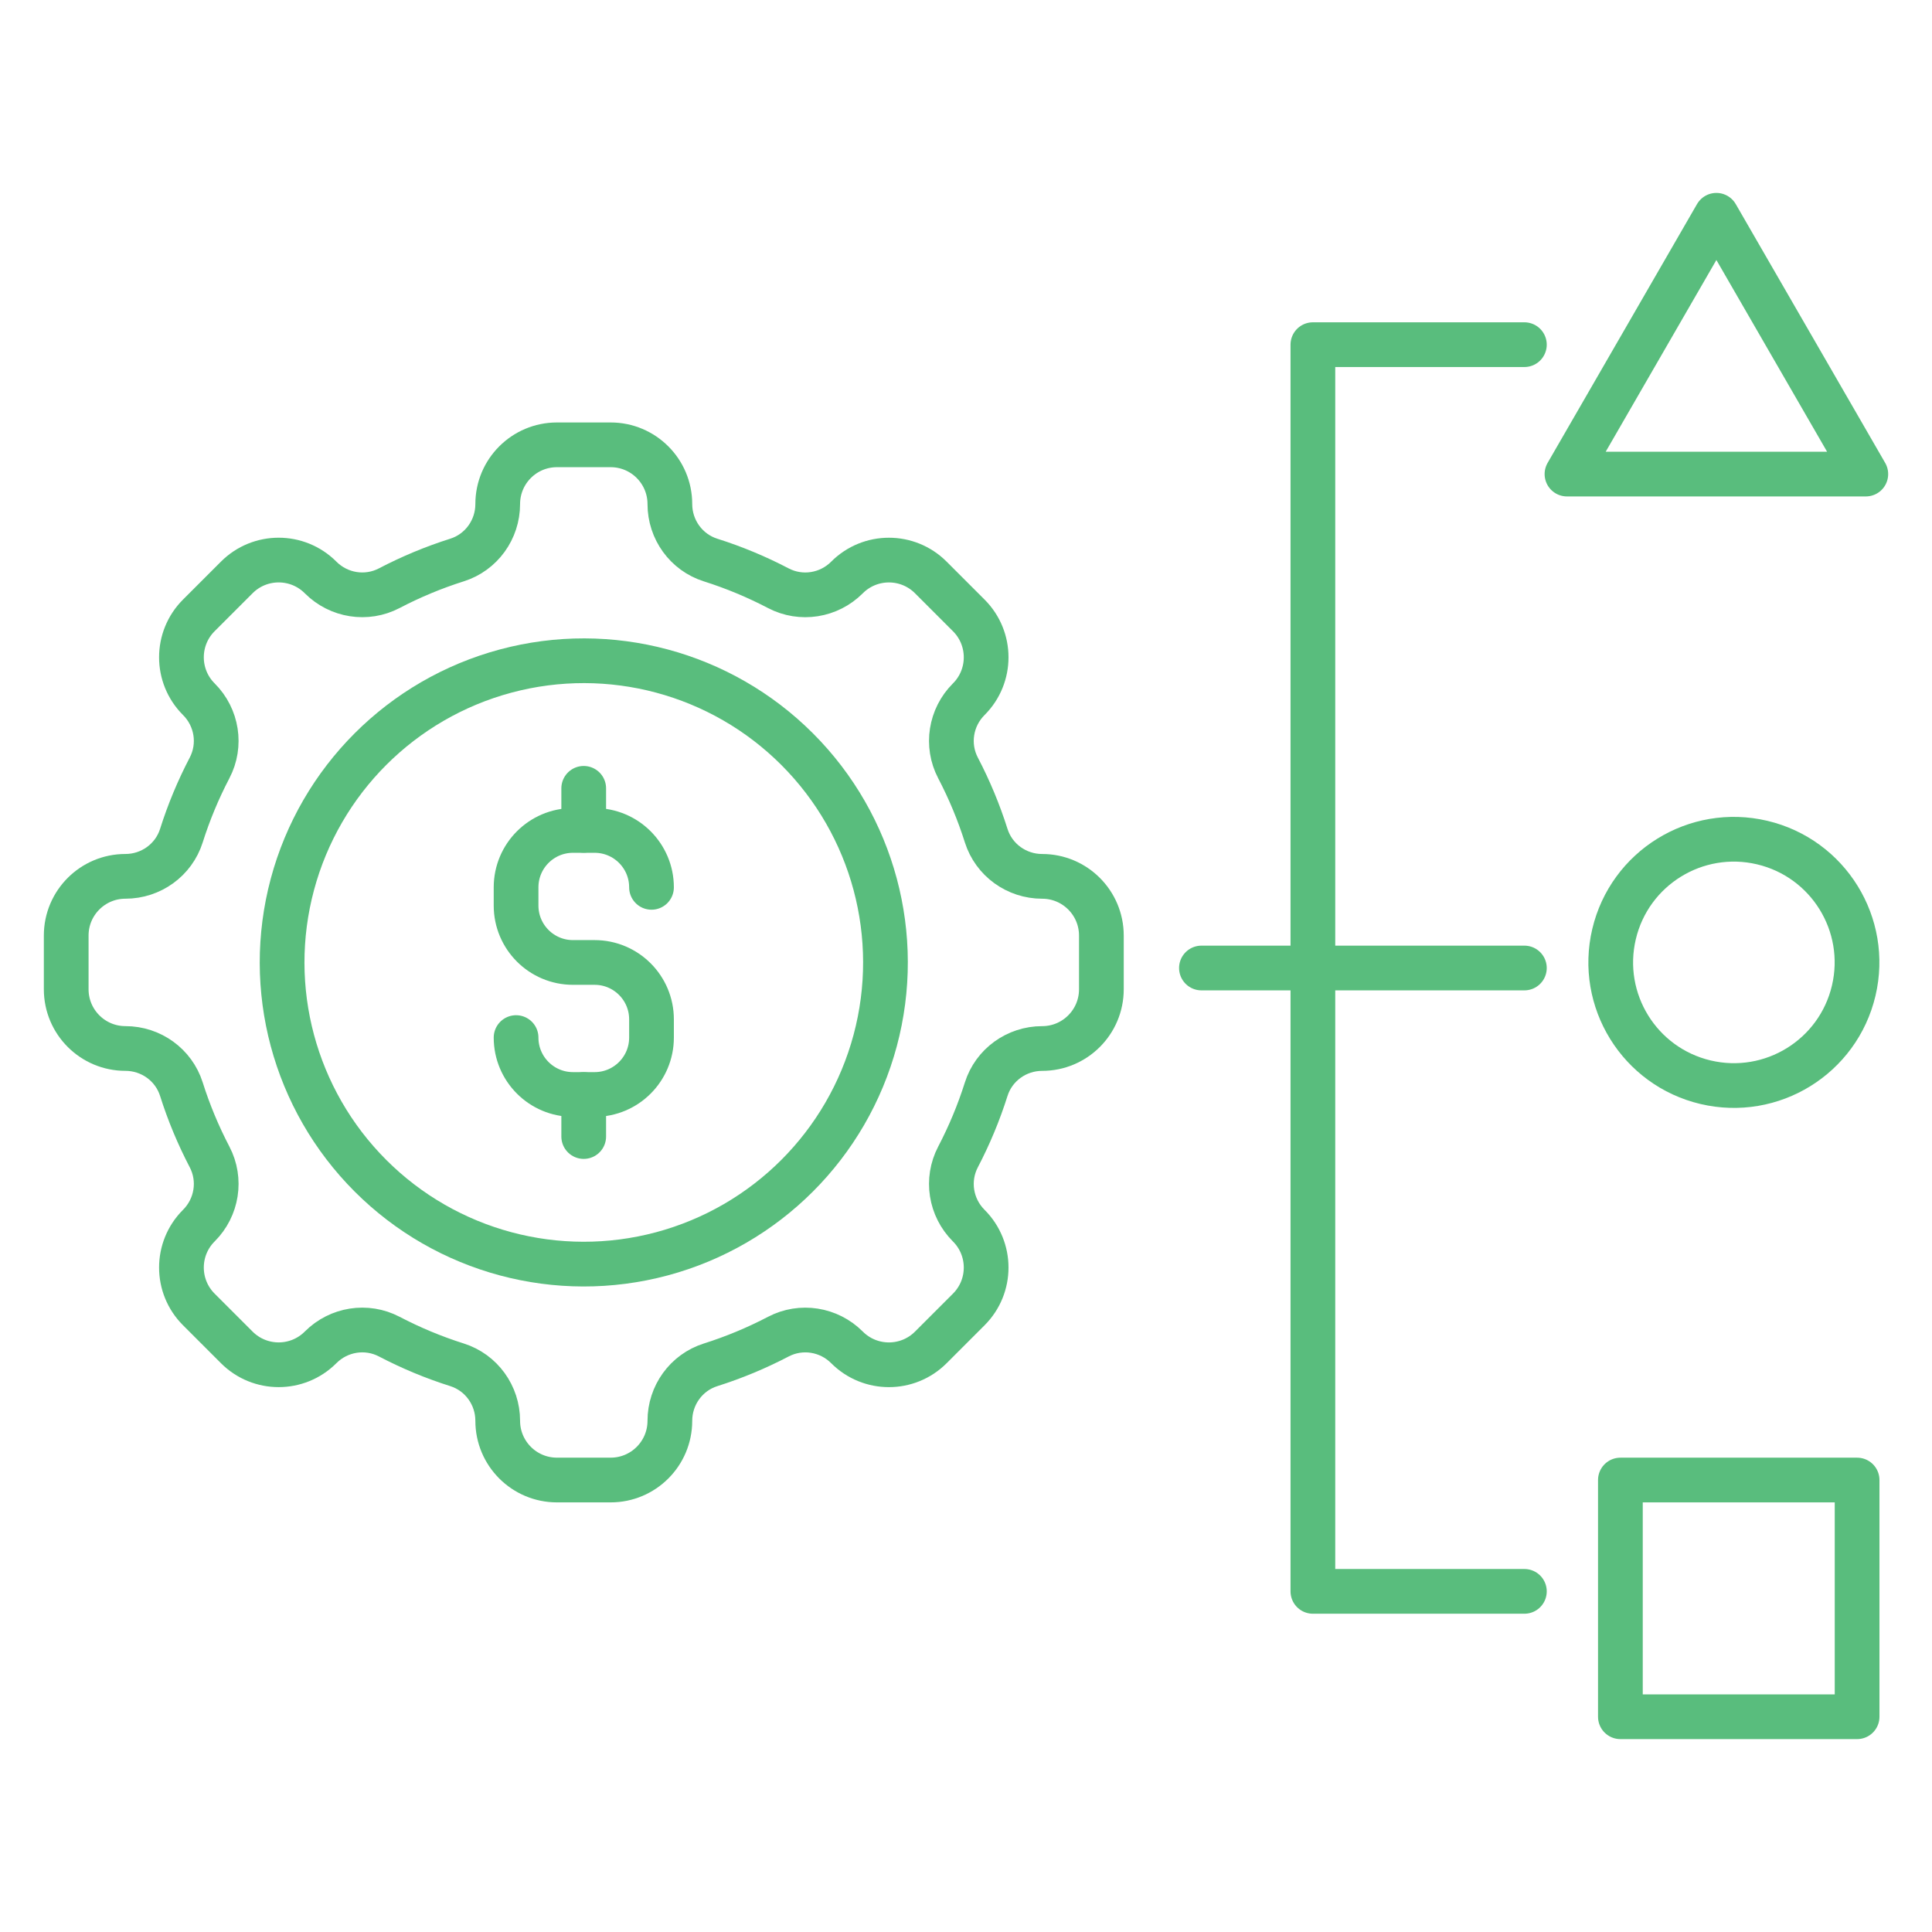 <svg xmlns="http://www.w3.org/2000/svg" id="Layer_1" data-name="Layer 1" viewBox="0 0 1080 1080"><defs><style> .cls-1 { fill: none; stroke: #59bd7d; stroke-linecap: round; stroke-linejoin: round; stroke-width: 25px; } </style></defs><g><g><path class="cls-1" d="M288.49,580.01h0c0,17.57,14.24,31.81,31.81,31.81h12.09c17.57,0,31.81-14.24,31.81-31.81v-10.18c0-17.57-14.24-31.81-31.81-31.81h-12.09c-17.57,0-31.81-14.24-31.81-31.81v-10.18c0-17.57,14.24-31.81,31.81-31.81h12.09c17.57,0,31.81,14.24,31.81,31.81h0"></path><line class="cls-1" x1="326.3" y1="635.33" x2="326.3" y2="611.86"></line><line class="cls-1" x1="326.3" y1="464.15" x2="326.3" y2="440.68"></line></g><path class="cls-1" d="M615.68,553.02v-30.03c0-18.28-14.82-33.1-33.1-33.1h0c-14.27,0-26.99-9.14-31.29-22.74-4.16-13.17-9.46-25.83-15.76-37.89-6.64-12.71-4.17-28.21,5.97-38.35l.06-.06c12.93-12.93,12.93-33.89,0-46.82l-21.24-21.24c-12.93-12.93-33.89-12.93-46.82,0l-.06.06c-10.14,10.14-25.64,12.61-38.35,5.97-12.06-6.3-24.72-11.6-37.89-15.76-13.6-4.3-22.74-17.02-22.74-31.29h0c0-18.28-14.82-33.11-33.1-33.11h-30.03c-18.28,0-33.1,14.82-33.1,33.1h0c0,14.27-9.14,26.99-22.74,31.29-13.17,4.16-25.83,9.46-37.89,15.76-12.71,6.64-28.21,4.17-38.35-5.97l-.06-.06c-12.93-12.93-33.89-12.93-46.82,0l-21.24,21.24c-12.93,12.93-12.93,33.89,0,46.82l.06.06c10.14,10.14,12.61,25.64,5.97,38.35-6.3,12.06-11.6,24.72-15.76,37.89-4.3,13.6-17.02,22.74-31.29,22.74h0c-18.28,0-33.1,14.82-33.1,33.1v30.03c0,18.28,14.82,33.1,33.1,33.1h0c14.27,0,26.99,9.14,31.29,22.74,4.16,13.17,9.46,25.83,15.76,37.89,6.64,12.71,4.17,28.21-5.97,38.35l-.06.06c-12.93,12.93-12.93,33.89,0,46.82l21.24,21.24c12.93,12.93,33.89,12.93,46.82,0l.06-.06c10.14-10.14,25.64-12.61,38.35-5.97,12.06,6.3,24.72,11.6,37.89,15.76,13.6,4.3,22.74,17.02,22.74,31.29h0c0,18.28,14.82,33.11,33.1,33.11h30.03c18.28,0,33.1-14.82,33.1-33.1h0c0-14.27,9.14-26.99,22.74-31.29,13.17-4.16,25.83-9.46,37.89-15.76,12.71-6.64,28.21-4.17,38.35,5.97l.06.06c12.93,12.93,33.89,12.93,46.82,0l21.24-21.24c12.93-12.93,12.93-33.89,0-46.82l-.06-.06c-10.14-10.14-12.61-25.64-5.97-38.35,6.3-12.06,11.6-24.72,15.76-37.89,4.3-13.6,17.02-22.74,31.29-22.74h0c18.28,0,33.1-14.82,33.1-33.1Z"></path><circle class="cls-1" cx="326.34" cy="538" r="168.64" transform="translate(-284.84 388.34) rotate(-45)"></circle></g><line class="cls-1" x1="671.61" y1="541.12" x2="852.14" y2="541.12"></line><polyline class="cls-1" points="852.14 192.67 733.91 192.67 733.91 889.58 852.14 889.58"></polyline><circle class="cls-1" cx="969.29" cy="538.02" r="68.83" transform="translate(222.96 1357.77) rotate(-76.72)"></circle><rect class="cls-1" x="905.81" y="827.35" width="132.32" height="132.32"></rect><polygon class="cls-1" points="959.47 120.34 875.95 265.01 1043 265.01 959.47 120.34"></polygon></svg>